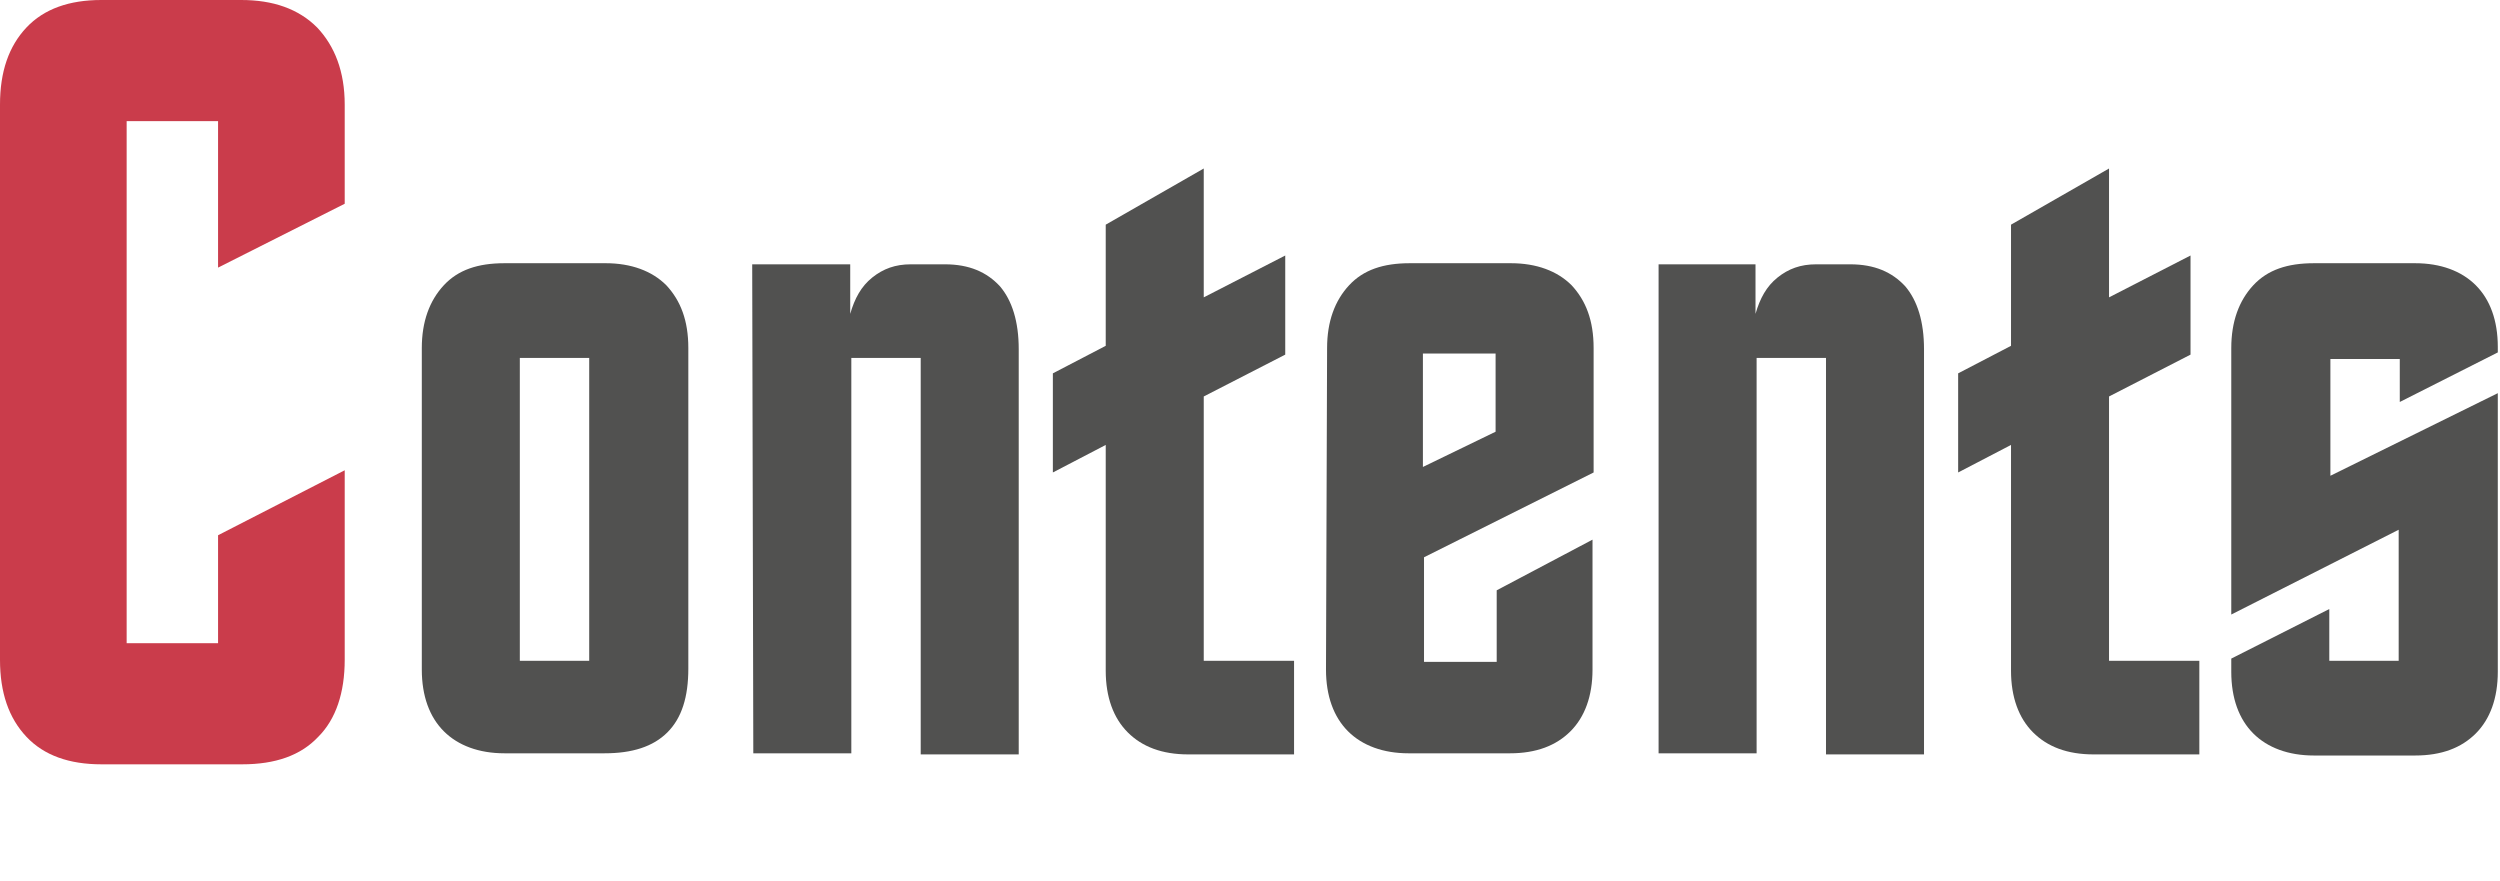 <?xml version="1.0" encoding="utf-8"?>
<!-- Generator: Adobe Illustrator 21.1.0, SVG Export Plug-In . SVG Version: 6.00 Build 0)  -->
<svg version="1.1" id="レイヤー_1" xmlns="http://www.w3.org/2000/svg" xmlns:xlink="http://www.w3.org/1999/xlink" x="0px"
	 y="0px" viewBox="0 0 227 80" style="enable-background:new 0 0 227 80;" xml:space="preserve">
<style type="text/css">
	.st0{fill:#CA3C4B;}
	.st1{fill:#515150;}
</style>
<g>
	<path class="st0" d="M0,9.5c0-3,0.8-5.3,2.4-7S6.3,0,9.2,0h12.7c2.9,0,5.2,0.8,6.9,2.5c1.6,1.7,2.5,4,2.5,7v9l-11.5,5.8V11h-8.3
		v47.4h8.3v-9.8l11.5-5.9v17.2c0,3-0.8,5.4-2.4,7c-1.6,1.7-3.9,2.5-6.9,2.5H9.2c-2.9,0-5.2-0.8-6.8-2.5s-2.4-4-2.4-7
		C0,59.9,0,9.5,0,9.5z"/>
	<path class="st1" d="M38.3,31.6c0-2.4,0.7-4.3,2-5.7c1.3-1.4,3.1-2,5.5-2H55c2.3,0,4.2,0.7,5.5,2c1.3,1.4,2,3.2,2,5.7v29.1
		c0,2.6-0.6,4.5-1.9,5.8c-1.3,1.3-3.2,1.9-5.7,1.9h-9.1c-2.3,0-4.2-0.7-5.5-2s-2-3.2-2-5.6C38.3,60.8,38.3,31.6,38.3,31.6z
		 M53.5,32.5h-6.3V60h6.3V32.5z"/>
	<path class="st1" d="M68.3,24h8.9v4.5c0.4-1.4,1-2.5,2-3.3s2.1-1.2,3.5-1.2h3.1c2.2,0,3.8,0.7,5,2c1.1,1.3,1.7,3.2,1.7,5.7v36.8
		h-8.9v-36h-6.3v35.9h-8.9L68.3,24L68.3,24z"/>
	<path class="st1" d="M109.3,60h8.2v8.5h-9.6c-2.4,0-4.2-0.7-5.5-2s-2-3.2-2-5.6V40.4l-4.8,2.5v-9l4.8-2.5v-11l8.9-5.1V27l7.4-3.8v9
		l-7.4,3.8V60z"/>
	<path class="st1" d="M120.5,31.6c0-2.4,0.7-4.3,2-5.7c1.3-1.4,3.1-2,5.5-2h9.2c2.3,0,4.2,0.7,5.5,2c1.3,1.4,2,3.2,2,5.7v11.3
		l-15.4,7.7v9.5h6.6v-6.5l8.7-4.6v11.8c0,2.4-0.7,4.3-2,5.6c-1.3,1.3-3.1,2-5.5,2h-9.2c-2.3,0-4.2-0.7-5.5-2s-2-3.2-2-5.6
		L120.5,31.6L120.5,31.6z M129.2,42.4l6.6-3.2v-7.1h-6.6V42.4z"/>
	<path class="st1" d="M150.5,24h8.9v4.5c0.4-1.4,1-2.5,2-3.3s2.1-1.2,3.5-1.2h3.1c2.2,0,3.8,0.7,5,2c1.1,1.3,1.7,3.2,1.7,5.7v36.8
		h-8.9v-36h-6.3v35.9h-8.9V24H150.5z"/>
	<path class="st1" d="M191.5,60h8.2v8.5h-9.6c-2.4,0-4.2-0.7-5.5-2s-2-3.2-2-5.6V40.4l-4.8,2.5v-9l4.8-2.5v-11l8.9-5.1V27l7.4-3.8v9
		l-7.4,3.8L191.5,60L191.5,60z"/>
	<path class="st1" d="M226.8,32l-8.9,4.5v-3.9h-6.3v10.6l15.2-7.5V61c0,2.4-0.7,4.3-2,5.6s-3.1,2-5.5,2h-9.2c-2.3,0-4.2-0.7-5.5-2
		s-2-3.2-2-5.6v-1.2l8.9-4.5V60h6.3V48.1l-15.2,7.7V31.6c0-2.4,0.7-4.3,2-5.7c1.3-1.4,3.1-2,5.5-2h9.2c2.3,0,4.2,0.7,5.5,2
		s2,3.2,2,5.6V32z"/>
</g>
</svg>
